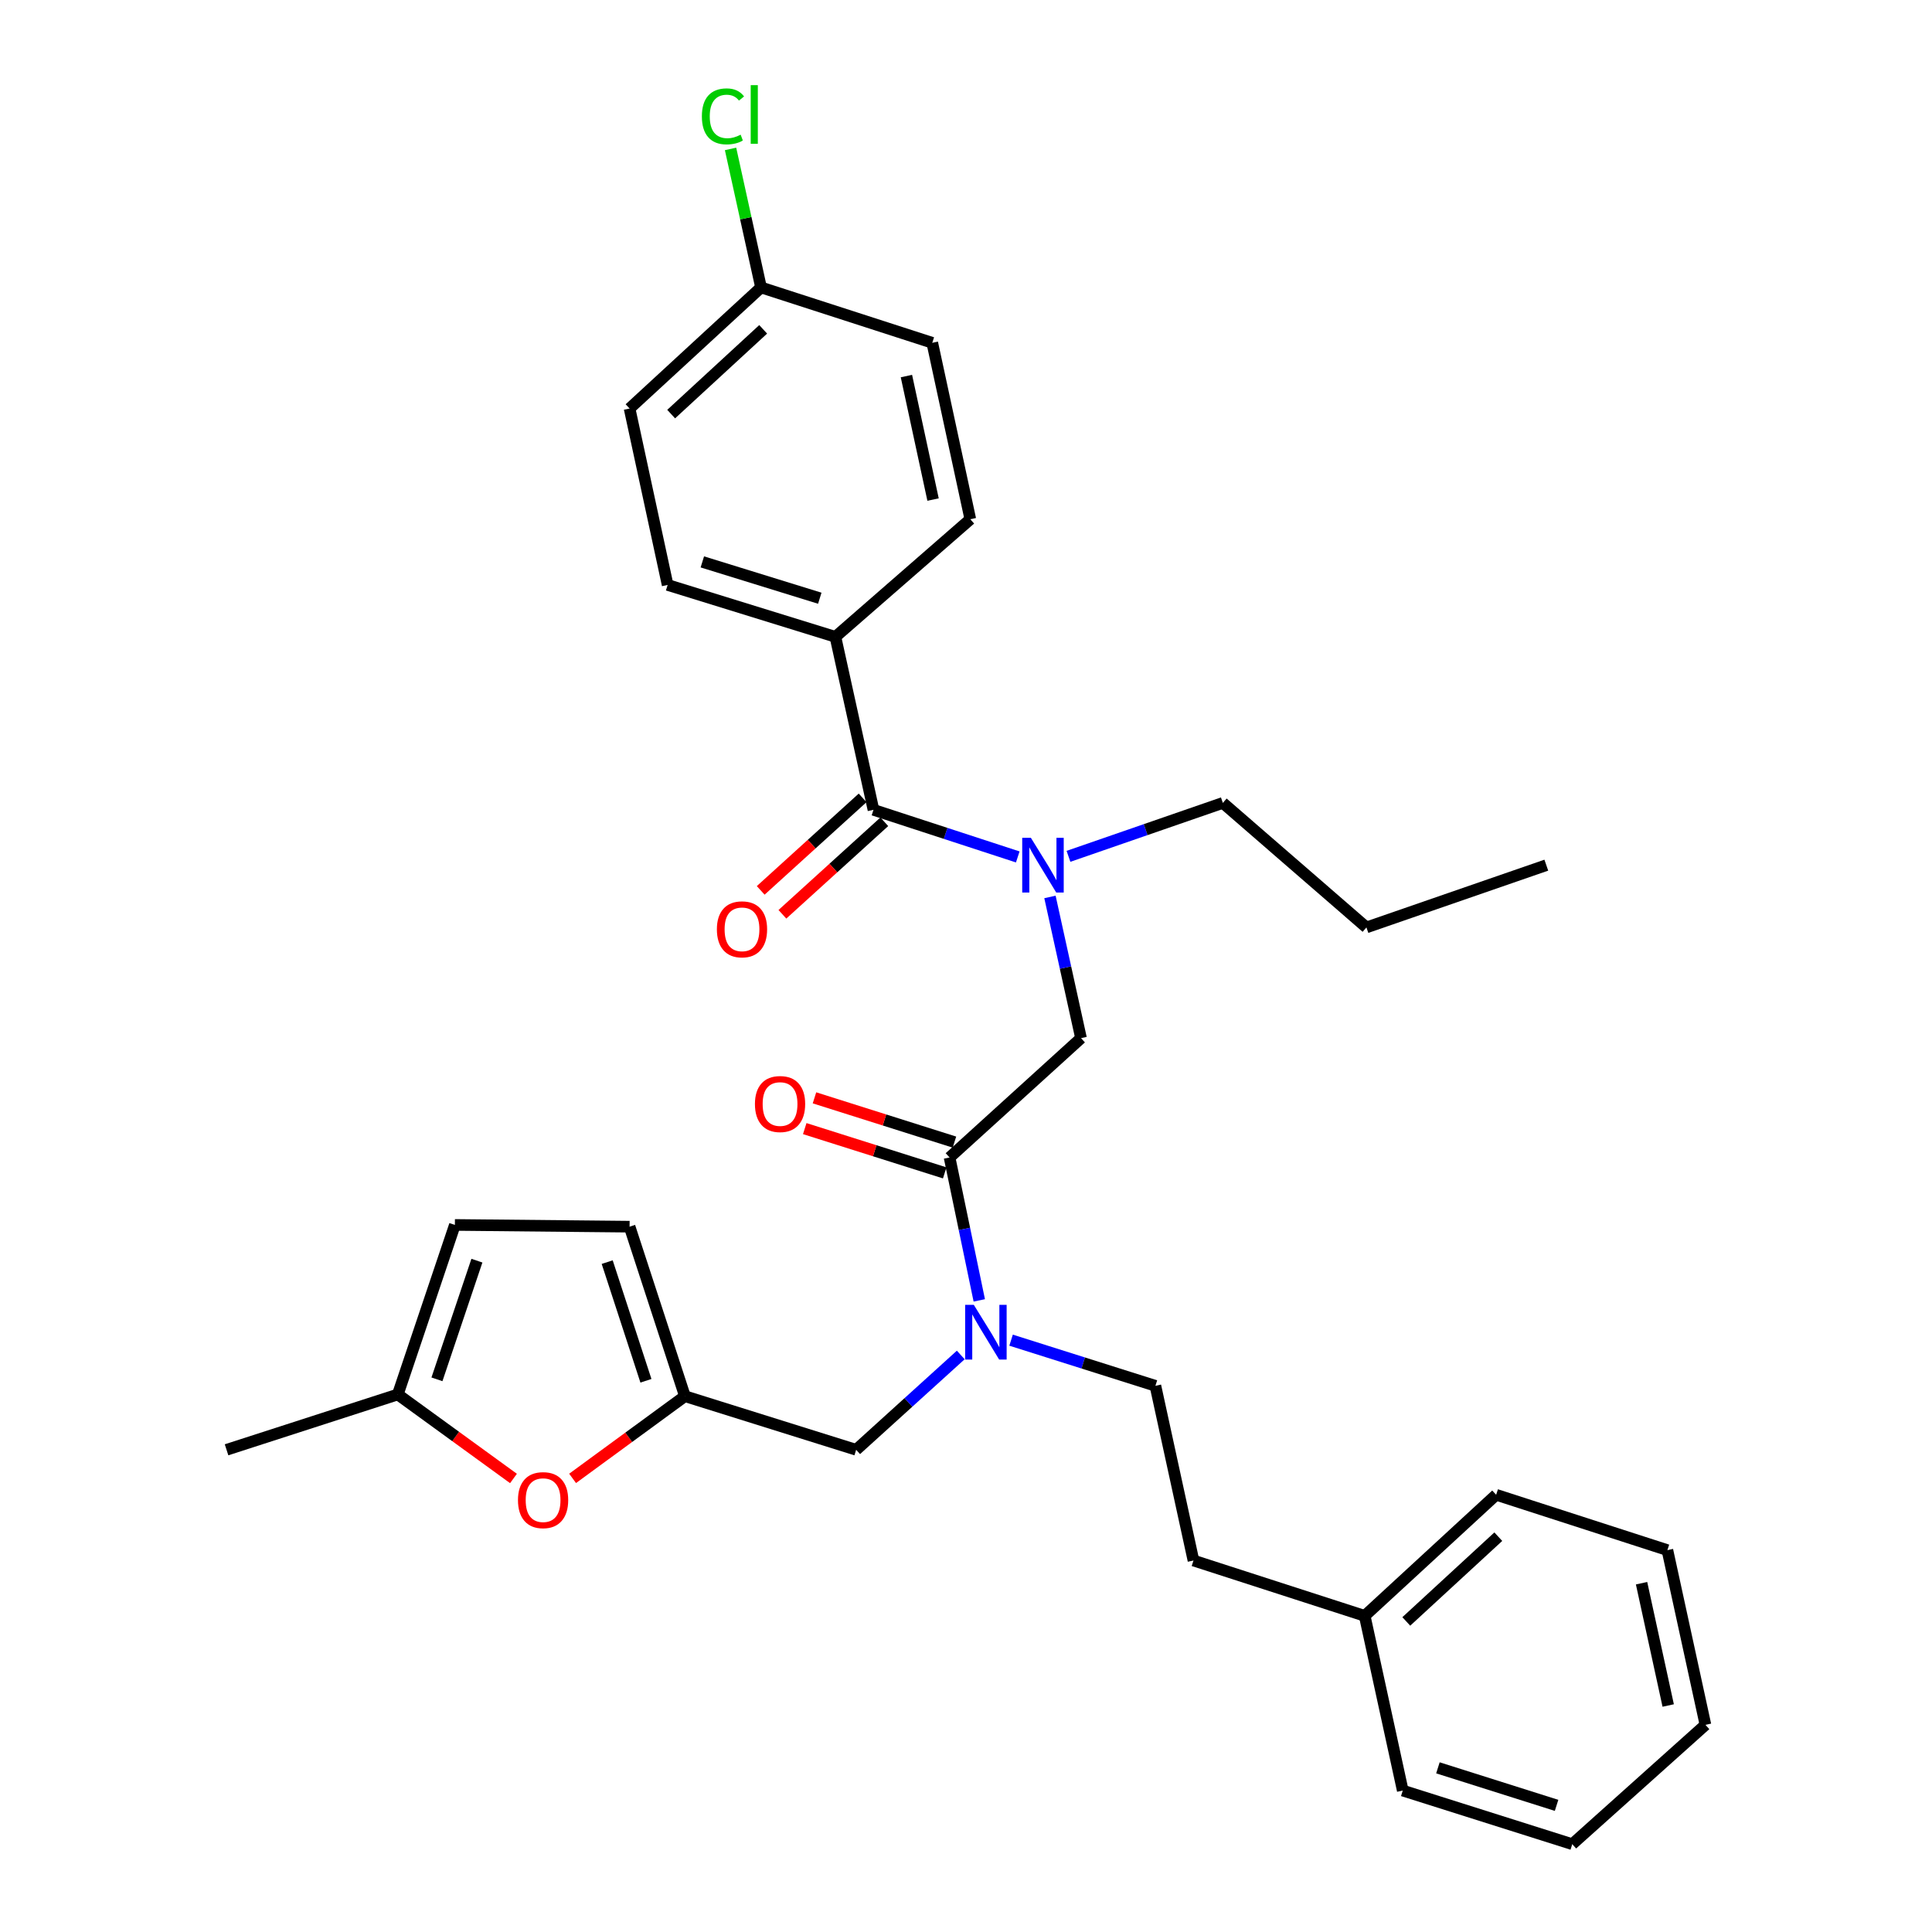 <?xml version='1.0' encoding='iso-8859-1'?>
<svg version='1.1' baseProfile='full'
              xmlns='http://www.w3.org/2000/svg'
                      xmlns:rdkit='http://www.rdkit.org/xml'
                      xmlns:xlink='http://www.w3.org/1999/xlink'
                  xml:space='preserve'
width='1000px' height='1000px' viewBox='0 0 1000 1000'>
<!-- END OF HEADER -->
<rect style='opacity:1.0;fill:#FFFFFF;stroke:none' width='1000' height='1000' x='0' y='0'> </rect>
<path class='bond-0' d='M 432.408,329.629 L 345.565,302.767' style='fill:none;fill-rule:evenodd;stroke:#000000;stroke-width:6px;stroke-linecap:butt;stroke-linejoin:miter;stroke-opacity:1' />
<path class='bond-0' d='M 424.319,309.638 L 363.528,290.835' style='fill:none;fill-rule:evenodd;stroke:#000000;stroke-width:6px;stroke-linecap:butt;stroke-linejoin:miter;stroke-opacity:1' />
<path class='bond-1' d='M 432.408,329.629 L 502.237,268.748' style='fill:none;fill-rule:evenodd;stroke:#000000;stroke-width:6px;stroke-linecap:butt;stroke-linejoin:miter;stroke-opacity:1' />
<path class='bond-2' d='M 432.408,329.629 L 452.104,419.164' style='fill:none;fill-rule:evenodd;stroke:#000000;stroke-width:6px;stroke-linecap:butt;stroke-linejoin:miter;stroke-opacity:1' />
<path class='bond-3' d='M 491.498,599.116 L 499.184,636.094' style='fill:none;fill-rule:evenodd;stroke:#000000;stroke-width:6px;stroke-linecap:butt;stroke-linejoin:miter;stroke-opacity:1' />
<path class='bond-3' d='M 499.184,636.094 L 506.871,673.073' style='fill:none;fill-rule:evenodd;stroke:#0000FF;stroke-width:6px;stroke-linecap:butt;stroke-linejoin:miter;stroke-opacity:1' />
<path class='bond-4' d='M 491.498,599.116 L 559.535,537.334' style='fill:none;fill-rule:evenodd;stroke:#000000;stroke-width:6px;stroke-linecap:butt;stroke-linejoin:miter;stroke-opacity:1' />
<path class='bond-5' d='M 494.017,591.151 L 457.796,579.694' style='fill:none;fill-rule:evenodd;stroke:#000000;stroke-width:6px;stroke-linecap:butt;stroke-linejoin:miter;stroke-opacity:1' />
<path class='bond-5' d='M 457.796,579.694 L 421.574,568.237' style='fill:none;fill-rule:evenodd;stroke:#FF0000;stroke-width:6px;stroke-linecap:butt;stroke-linejoin:miter;stroke-opacity:1' />
<path class='bond-5' d='M 488.978,607.081 L 452.757,595.624' style='fill:none;fill-rule:evenodd;stroke:#000000;stroke-width:6px;stroke-linecap:butt;stroke-linejoin:miter;stroke-opacity:1' />
<path class='bond-5' d='M 452.757,595.624 L 416.535,584.167' style='fill:none;fill-rule:evenodd;stroke:#FF0000;stroke-width:6px;stroke-linecap:butt;stroke-linejoin:miter;stroke-opacity:1' />
<path class='bond-6' d='M 559.535,537.334 L 551.497,500.797' style='fill:none;fill-rule:evenodd;stroke:#000000;stroke-width:6px;stroke-linecap:butt;stroke-linejoin:miter;stroke-opacity:1' />
<path class='bond-6' d='M 551.497,500.797 L 543.458,464.26' style='fill:none;fill-rule:evenodd;stroke:#0000FF;stroke-width:6px;stroke-linecap:butt;stroke-linejoin:miter;stroke-opacity:1' />
<path class='bond-7' d='M 526.791,443.549 L 489.448,431.357' style='fill:none;fill-rule:evenodd;stroke:#0000FF;stroke-width:6px;stroke-linecap:butt;stroke-linejoin:miter;stroke-opacity:1' />
<path class='bond-7' d='M 489.448,431.357 L 452.104,419.164' style='fill:none;fill-rule:evenodd;stroke:#000000;stroke-width:6px;stroke-linecap:butt;stroke-linejoin:miter;stroke-opacity:1' />
<path class='bond-8' d='M 553.042,443.239 L 592.995,429.41' style='fill:none;fill-rule:evenodd;stroke:#0000FF;stroke-width:6px;stroke-linecap:butt;stroke-linejoin:miter;stroke-opacity:1' />
<path class='bond-8' d='M 592.995,429.41 L 632.947,415.581' style='fill:none;fill-rule:evenodd;stroke:#000000;stroke-width:6px;stroke-linecap:butt;stroke-linejoin:miter;stroke-opacity:1' />
<path class='bond-9' d='M 446.489,412.979 L 420.115,436.921' style='fill:none;fill-rule:evenodd;stroke:#000000;stroke-width:6px;stroke-linecap:butt;stroke-linejoin:miter;stroke-opacity:1' />
<path class='bond-9' d='M 420.115,436.921 L 393.74,460.864' style='fill:none;fill-rule:evenodd;stroke:#FF0000;stroke-width:6px;stroke-linecap:butt;stroke-linejoin:miter;stroke-opacity:1' />
<path class='bond-9' d='M 457.719,425.35 L 431.345,449.292' style='fill:none;fill-rule:evenodd;stroke:#000000;stroke-width:6px;stroke-linecap:butt;stroke-linejoin:miter;stroke-opacity:1' />
<path class='bond-9' d='M 431.345,449.292 L 404.97,473.235' style='fill:none;fill-rule:evenodd;stroke:#FF0000;stroke-width:6px;stroke-linecap:butt;stroke-linejoin:miter;stroke-opacity:1' />
<path class='bond-10' d='M 345.565,302.767 L 325.868,211.45' style='fill:none;fill-rule:evenodd;stroke:#000000;stroke-width:6px;stroke-linecap:butt;stroke-linejoin:miter;stroke-opacity:1' />
<path class='bond-11' d='M 502.237,268.748 L 482.54,177.431' style='fill:none;fill-rule:evenodd;stroke:#000000;stroke-width:6px;stroke-linecap:butt;stroke-linejoin:miter;stroke-opacity:1' />
<path class='bond-11' d='M 482.95,258.573 L 469.163,194.651' style='fill:none;fill-rule:evenodd;stroke:#000000;stroke-width:6px;stroke-linecap:butt;stroke-linejoin:miter;stroke-opacity:1' />
<path class='bond-12' d='M 632.947,415.581 L 707.26,480.036' style='fill:none;fill-rule:evenodd;stroke:#000000;stroke-width:6px;stroke-linecap:butt;stroke-linejoin:miter;stroke-opacity:1' />
<path class='bond-13' d='M 443.147,750.414 L 354.513,722.66' style='fill:none;fill-rule:evenodd;stroke:#000000;stroke-width:6px;stroke-linecap:butt;stroke-linejoin:miter;stroke-opacity:1' />
<path class='bond-14' d='M 443.147,750.414 L 470.218,725.873' style='fill:none;fill-rule:evenodd;stroke:#000000;stroke-width:6px;stroke-linecap:butt;stroke-linejoin:miter;stroke-opacity:1' />
<path class='bond-14' d='M 470.218,725.873 L 497.288,701.332' style='fill:none;fill-rule:evenodd;stroke:#0000FF;stroke-width:6px;stroke-linecap:butt;stroke-linejoin:miter;stroke-opacity:1' />
<path class='bond-15' d='M 523.335,693.667 L 560.686,705.481' style='fill:none;fill-rule:evenodd;stroke:#0000FF;stroke-width:6px;stroke-linecap:butt;stroke-linejoin:miter;stroke-opacity:1' />
<path class='bond-15' d='M 560.686,705.481 L 598.037,717.295' style='fill:none;fill-rule:evenodd;stroke:#000000;stroke-width:6px;stroke-linecap:butt;stroke-linejoin:miter;stroke-opacity:1' />
<path class='bond-16' d='M 707.26,480.036 L 800.368,447.809' style='fill:none;fill-rule:evenodd;stroke:#000000;stroke-width:6px;stroke-linecap:butt;stroke-linejoin:miter;stroke-opacity:1' />
<path class='bond-17' d='M 265.777,765.257 L 235.837,743.513' style='fill:none;fill-rule:evenodd;stroke:#FF0000;stroke-width:6px;stroke-linecap:butt;stroke-linejoin:miter;stroke-opacity:1' />
<path class='bond-17' d='M 235.837,743.513 L 205.897,721.769' style='fill:none;fill-rule:evenodd;stroke:#000000;stroke-width:6px;stroke-linecap:butt;stroke-linejoin:miter;stroke-opacity:1' />
<path class='bond-18' d='M 296.375,765.207 L 325.444,743.934' style='fill:none;fill-rule:evenodd;stroke:#FF0000;stroke-width:6px;stroke-linecap:butt;stroke-linejoin:miter;stroke-opacity:1' />
<path class='bond-18' d='M 325.444,743.934 L 354.513,722.66' style='fill:none;fill-rule:evenodd;stroke:#000000;stroke-width:6px;stroke-linecap:butt;stroke-linejoin:miter;stroke-opacity:1' />
<path class='bond-19' d='M 205.897,721.769 L 235.442,634.026' style='fill:none;fill-rule:evenodd;stroke:#000000;stroke-width:6px;stroke-linecap:butt;stroke-linejoin:miter;stroke-opacity:1' />
<path class='bond-19' d='M 226.163,713.94 L 246.845,652.519' style='fill:none;fill-rule:evenodd;stroke:#000000;stroke-width:6px;stroke-linecap:butt;stroke-linejoin:miter;stroke-opacity:1' />
<path class='bond-20' d='M 205.897,721.769 L 117.263,750.414' style='fill:none;fill-rule:evenodd;stroke:#000000;stroke-width:6px;stroke-linecap:butt;stroke-linejoin:miter;stroke-opacity:1' />
<path class='bond-21' d='M 235.442,634.026 L 325.868,634.926' style='fill:none;fill-rule:evenodd;stroke:#000000;stroke-width:6px;stroke-linecap:butt;stroke-linejoin:miter;stroke-opacity:1' />
<path class='bond-22' d='M 325.868,634.926 L 354.513,722.66' style='fill:none;fill-rule:evenodd;stroke:#000000;stroke-width:6px;stroke-linecap:butt;stroke-linejoin:miter;stroke-opacity:1' />
<path class='bond-22' d='M 314.282,653.272 L 334.333,714.686' style='fill:none;fill-rule:evenodd;stroke:#000000;stroke-width:6px;stroke-linecap:butt;stroke-linejoin:miter;stroke-opacity:1' />
<path class='bond-23' d='M 706.369,836.366 L 617.734,807.721' style='fill:none;fill-rule:evenodd;stroke:#000000;stroke-width:6px;stroke-linecap:butt;stroke-linejoin:miter;stroke-opacity:1' />
<path class='bond-24' d='M 706.369,836.366 L 774.406,773.693' style='fill:none;fill-rule:evenodd;stroke:#000000;stroke-width:6px;stroke-linecap:butt;stroke-linejoin:miter;stroke-opacity:1' />
<path class='bond-24' d='M 727.894,839.254 L 775.52,795.383' style='fill:none;fill-rule:evenodd;stroke:#000000;stroke-width:6px;stroke-linecap:butt;stroke-linejoin:miter;stroke-opacity:1' />
<path class='bond-25' d='M 706.369,836.366 L 726.065,926.792' style='fill:none;fill-rule:evenodd;stroke:#000000;stroke-width:6px;stroke-linecap:butt;stroke-linejoin:miter;stroke-opacity:1' />
<path class='bond-26' d='M 598.037,717.295 L 617.734,807.721' style='fill:none;fill-rule:evenodd;stroke:#000000;stroke-width:6px;stroke-linecap:butt;stroke-linejoin:miter;stroke-opacity:1' />
<path class='bond-27' d='M 774.406,773.693 L 863.041,802.347' style='fill:none;fill-rule:evenodd;stroke:#000000;stroke-width:6px;stroke-linecap:butt;stroke-linejoin:miter;stroke-opacity:1' />
<path class='bond-28' d='M 726.065,926.792 L 813.799,954.545' style='fill:none;fill-rule:evenodd;stroke:#000000;stroke-width:6px;stroke-linecap:butt;stroke-linejoin:miter;stroke-opacity:1' />
<path class='bond-28' d='M 744.264,915.025 L 805.678,934.453' style='fill:none;fill-rule:evenodd;stroke:#000000;stroke-width:6px;stroke-linecap:butt;stroke-linejoin:miter;stroke-opacity:1' />
<path class='bond-29' d='M 863.041,802.347 L 882.737,892.773' style='fill:none;fill-rule:evenodd;stroke:#000000;stroke-width:6px;stroke-linecap:butt;stroke-linejoin:miter;stroke-opacity:1' />
<path class='bond-29' d='M 849.67,819.467 L 863.458,882.765' style='fill:none;fill-rule:evenodd;stroke:#000000;stroke-width:6px;stroke-linecap:butt;stroke-linejoin:miter;stroke-opacity:1' />
<path class='bond-30' d='M 813.799,954.545 L 882.737,892.773' style='fill:none;fill-rule:evenodd;stroke:#000000;stroke-width:6px;stroke-linecap:butt;stroke-linejoin:miter;stroke-opacity:1' />
<path class='bond-31' d='M 393.906,148.777 L 482.54,177.431' style='fill:none;fill-rule:evenodd;stroke:#000000;stroke-width:6px;stroke-linecap:butt;stroke-linejoin:miter;stroke-opacity:1' />
<path class='bond-32' d='M 393.906,148.777 L 386.019,112.93' style='fill:none;fill-rule:evenodd;stroke:#000000;stroke-width:6px;stroke-linecap:butt;stroke-linejoin:miter;stroke-opacity:1' />
<path class='bond-32' d='M 386.019,112.93 L 378.132,77.083' style='fill:none;fill-rule:evenodd;stroke:#00CC00;stroke-width:6px;stroke-linecap:butt;stroke-linejoin:miter;stroke-opacity:1' />
<path class='bond-33' d='M 393.906,148.777 L 325.868,211.45' style='fill:none;fill-rule:evenodd;stroke:#000000;stroke-width:6px;stroke-linecap:butt;stroke-linejoin:miter;stroke-opacity:1' />
<path class='bond-33' d='M 395.02,170.467 L 347.393,214.338' style='fill:none;fill-rule:evenodd;stroke:#000000;stroke-width:6px;stroke-linecap:butt;stroke-linejoin:miter;stroke-opacity:1' />
<path  class='atom-3' d='M 390.754 571.443
Q 390.754 564.643, 394.114 560.843
Q 397.474 557.043, 403.754 557.043
Q 410.034 557.043, 413.394 560.843
Q 416.754 564.643, 416.754 571.443
Q 416.754 578.323, 413.354 582.243
Q 409.954 586.123, 403.754 586.123
Q 397.514 586.123, 394.114 582.243
Q 390.754 578.363, 390.754 571.443
M 403.754 582.923
Q 408.074 582.923, 410.394 580.043
Q 412.754 577.123, 412.754 571.443
Q 412.754 565.883, 410.394 563.083
Q 408.074 560.243, 403.754 560.243
Q 399.434 560.243, 397.074 563.043
Q 394.754 565.843, 394.754 571.443
Q 394.754 577.163, 397.074 580.043
Q 399.434 582.923, 403.754 582.923
' fill='#FF0000'/>
<path  class='atom-4' d='M 533.579 433.649
L 542.859 448.649
Q 543.779 450.129, 545.259 452.809
Q 546.739 455.489, 546.819 455.649
L 546.819 433.649
L 550.579 433.649
L 550.579 461.969
L 546.699 461.969
L 536.739 445.569
Q 535.579 443.649, 534.339 441.449
Q 533.139 439.249, 532.779 438.569
L 532.779 461.969
L 529.099 461.969
L 529.099 433.649
L 533.579 433.649
' fill='#0000FF'/>
<path  class='atom-6' d='M 371.058 481.016
Q 371.058 474.216, 374.418 470.416
Q 377.778 466.616, 384.058 466.616
Q 390.338 466.616, 393.698 470.416
Q 397.058 474.216, 397.058 481.016
Q 397.058 487.896, 393.658 491.816
Q 390.258 495.696, 384.058 495.696
Q 377.818 495.696, 374.418 491.816
Q 371.058 487.936, 371.058 481.016
M 384.058 492.496
Q 388.378 492.496, 390.698 489.616
Q 393.058 486.696, 393.058 481.016
Q 393.058 475.456, 390.698 472.656
Q 388.378 469.816, 384.058 469.816
Q 379.738 469.816, 377.378 472.616
Q 375.058 475.416, 375.058 481.016
Q 375.058 486.736, 377.378 489.616
Q 379.738 492.496, 384.058 492.496
' fill='#FF0000'/>
<path  class='atom-11' d='M 504.034 675.382
L 513.314 690.382
Q 514.234 691.862, 515.714 694.542
Q 517.194 697.222, 517.274 697.382
L 517.274 675.382
L 521.034 675.382
L 521.034 703.702
L 517.154 703.702
L 507.194 687.302
Q 506.034 685.382, 504.794 683.182
Q 503.594 680.982, 503.234 680.302
L 503.234 703.702
L 499.554 703.702
L 499.554 675.382
L 504.034 675.382
' fill='#0000FF'/>
<path  class='atom-14' d='M 268.101 776.465
Q 268.101 769.665, 271.461 765.865
Q 274.821 762.065, 281.101 762.065
Q 287.381 762.065, 290.741 765.865
Q 294.101 769.665, 294.101 776.465
Q 294.101 783.345, 290.701 787.265
Q 287.301 791.145, 281.101 791.145
Q 274.861 791.145, 271.461 787.265
Q 268.101 783.385, 268.101 776.465
M 281.101 787.945
Q 285.421 787.945, 287.741 785.065
Q 290.101 782.145, 290.101 776.465
Q 290.101 770.905, 287.741 768.105
Q 285.421 765.265, 281.101 765.265
Q 276.781 765.265, 274.421 768.065
Q 272.101 770.865, 272.101 776.465
Q 272.101 782.185, 274.421 785.065
Q 276.781 787.945, 281.101 787.945
' fill='#FF0000'/>
<path  class='atom-31' d='M 363.289 60.231
Q 363.289 53.191, 366.569 49.511
Q 369.889 45.791, 376.169 45.791
Q 382.009 45.791, 385.129 49.911
L 382.489 52.071
Q 380.209 49.071, 376.169 49.071
Q 371.889 49.071, 369.609 51.951
Q 367.369 54.791, 367.369 60.231
Q 367.369 65.831, 369.689 68.711
Q 372.049 71.591, 376.609 71.591
Q 379.729 71.591, 383.369 69.711
L 384.489 72.711
Q 383.009 73.671, 380.769 74.231
Q 378.529 74.791, 376.049 74.791
Q 369.889 74.791, 366.569 71.031
Q 363.289 67.271, 363.289 60.231
' fill='#00CC00'/>
<path  class='atom-31' d='M 388.569 44.071
L 392.249 44.071
L 392.249 74.431
L 388.569 74.431
L 388.569 44.071
' fill='#00CC00'/>
</svg>
